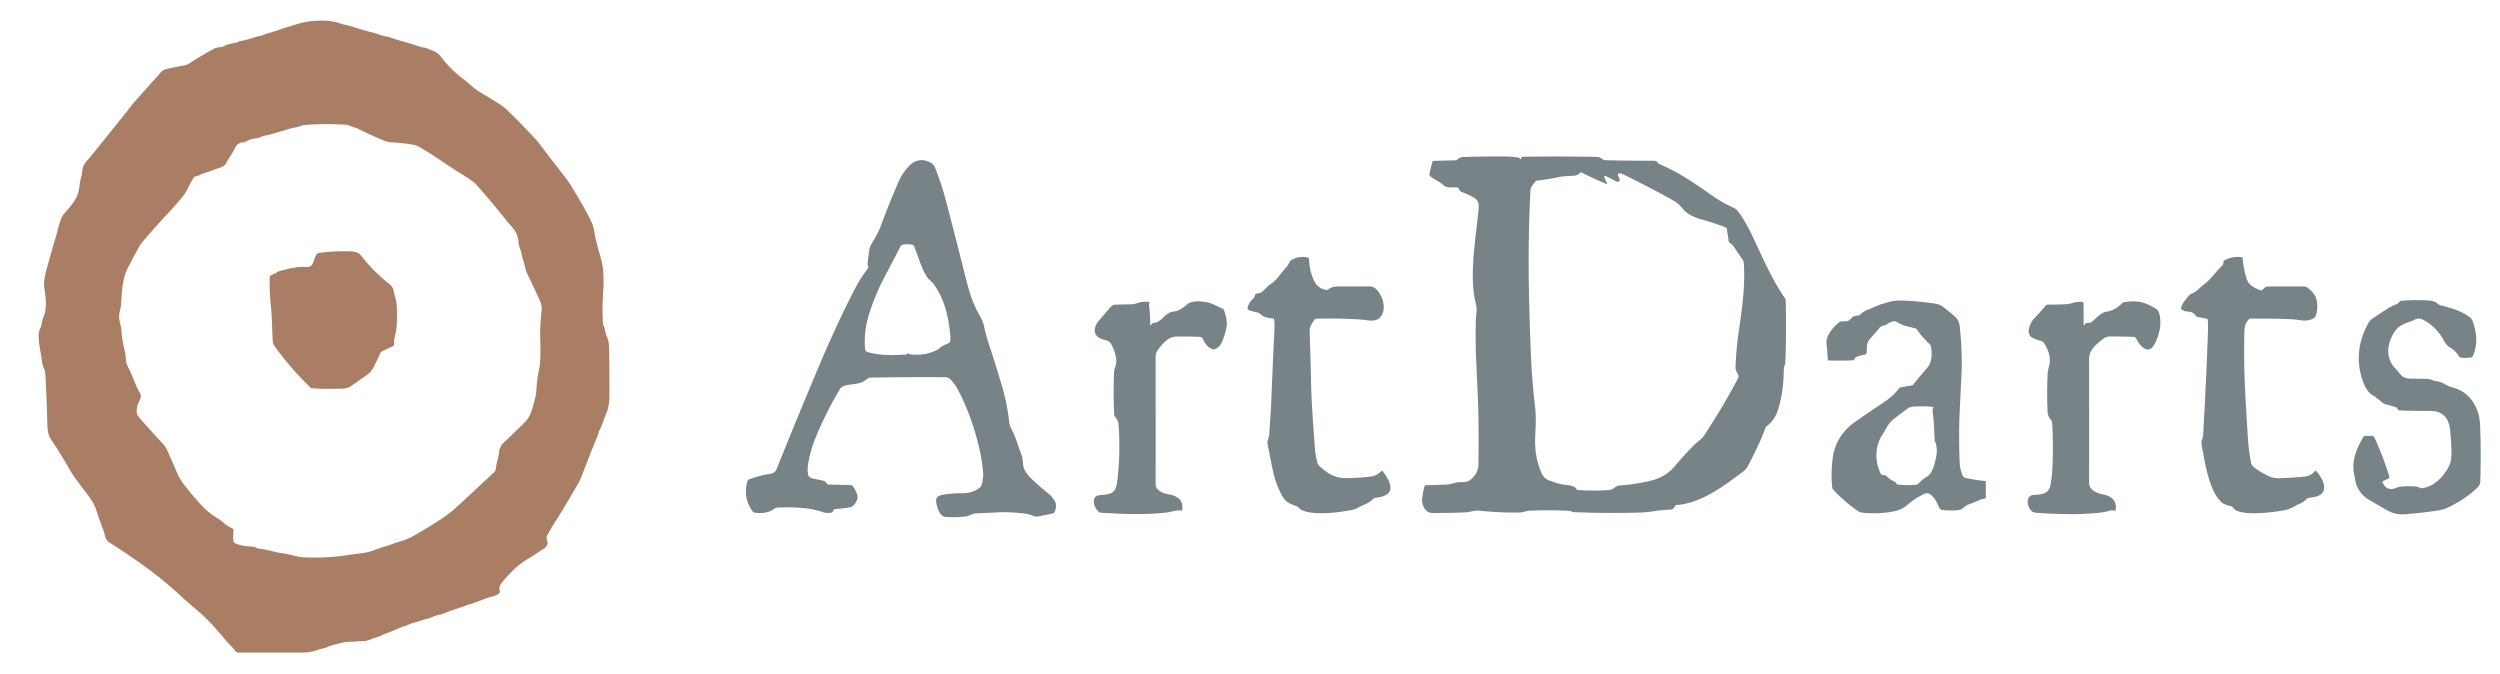 <?xml version="1.0" encoding="UTF-8" standalone="no"?>
<!DOCTYPE svg PUBLIC "-//W3C//DTD SVG 1.1//EN" "http://www.w3.org/Graphics/SVG/1.1/DTD/svg11.dtd">
<svg xmlns="http://www.w3.org/2000/svg" version="1.1" viewBox="0.00 0.00 1789.00 482.00">
<path fill="#a97e65" d="
  M 429.17 307.49
  C 428.30 308.98 428.23 310.49 427.58 312.04
  Q 422.06 325.28 416.61 339.74
  C 415.67 342.23 414.57 344.75 413.16 347.08
  C 408.07 355.55 403.24 364.26 397.65 372.86
  Q 394.47 377.75 391.66 382.97
  Q 390.54 385.06 391.72 387.55
  A 2.07 2.03 -53.6 0 1 391.89 388.75
  Q 391.54 390.92 389.81 392.12
  Q 384.33 395.93 378.66 399.36
  Q 372.28 403.22 368.21 407.13
  Q 363.06 412.06 359.27 416.76
  C 358.22 418.05 356.79 420.43 357.58 422.25
  A 2.17 2.17 0.0 0 1 356.89 424.85
  C 354.30 426.78 351.50 426.88 348.56 427.96
  Q 343.40 429.83 338.29 431.83
  C 337.08 432.30 335.83 432.38 334.60 432.88
  C 328.96 435.18 322.91 436.67 317.30 439.07
  C 314.86 440.10 312.41 440.08 310.01 441.26
  C 307.11 442.68 303.88 443.13 300.71 444.29
  C 297.96 445.29 295.07 445.66 292.31 447.00
  Q 290.76 447.75 289.12 448.21
  Q 287.32 448.72 285.50 449.54
  Q 280.92 451.61 275.82 453.44
  C 273.70 454.21 271.86 455.48 269.70 456.01
  C 266.50 456.77 263.85 458.58 260.55 458.75
  Q 255.06 459.04 249.17 459.31
  Q 246.83 459.42 244.47 460.02
  C 240.92 460.92 237.52 461.55 234.09 463.10
  C 231.81 464.12 229.20 464.30 226.70 465.23
  Q 221.87 467.01 216.26 467.01
  Q 193.96 467.00 170.79 467.02
  A 2.97 2.93 -17.8 0 1 168.40 465.81
  C 166.50 463.19 163.67 460.65 161.80 458.46
  C 153.68 448.94 148.53 442.90 140.27 436.04
  Q 134.65 431.37 129.62 426.68
  Q 116.78 414.70 101.84 404.07
  Q 89.80 395.50 78.45 388.33
  C 74.93 386.10 75.40 383.17 74.10 379.75
  Q 71.40 372.66 68.86 364.94
  C 67.68 361.35 65.30 357.46 62.78 354.12
  C 58.05 347.85 52.89 341.47 49.06 334.73
  Q 42.72 323.59 36.38 314.26
  C 33.87 310.57 33.91 305.25 33.81 301.11
  Q 33.38 283.80 32.44 267.39
  C 32.27 264.58 30.51 262.31 30.18 259.50
  C 29.37 252.73 27.55 246.20 27.65 239.37
  Q 27.68 237.19 28.71 235.17
  C 30.07 232.51 29.91 229.54 31.11 226.81
  C 33.98 220.24 32.62 212.77 31.72 205.73
  Q 31.25 202.04 32.11 197.91
  Q 32.96 193.77 34.01 190.16
  Q 36.43 181.86 38.76 173.33
  C 39.35 171.18 40.19 169.11 40.70 166.88
  Q 41.77 162.28 43.41 157.43
  Q 44.38 154.54 46.61 152.02
  C 50.05 148.13 53.84 143.92 55.58 139.08
  C 56.98 135.19 56.78 131.30 57.88 127.52
  Q 58.69 124.76 58.96 121.85
  C 59.42 117.08 62.57 114.88 65.38 111.39
  Q 77.20 96.71 89.79 81.06
  C 91.95 78.38 93.93 75.54 96.15 73.04
  Q 105.97 61.98 115.30 51.54
  Q 116.61 50.07 118.54 49.58
  Q 124.97 47.96 131.43 46.92
  Q 133.63 46.57 135.71 45.21
  Q 144.69 39.34 153.37 34.74
  C 155.51 33.60 157.99 34.07 160.26 32.99
  Q 163.95 31.24 168.58 30.69
  C 169.80 30.54 170.69 29.59 171.84 29.41
  Q 176.51 28.64 181.20 26.98
  Q 183.44 26.19 185.75 25.81
  C 187.80 25.47 189.42 24.40 191.46 23.89
  Q 194.32 23.17 197.26 22.16
  Q 204.66 19.61 212.35 17.33
  Q 218.73 15.43 224.20 15.00
  C 230.46 14.52 237.39 14.59 243.34 16.73
  C 246.23 17.77 249.21 18.10 252.18 19.07
  Q 256.01 20.32 259.87 21.49
  Q 262.59 22.32 265.19 22.91
  C 269.27 23.84 272.87 25.43 276.92 26.22
  C 279.88 26.80 282.61 28.05 285.60 28.87
  Q 293.19 30.95 300.78 33.50
  C 302.55 34.09 304.39 34.00 306.13 34.81
  C 309.42 36.34 312.75 36.91 315.07 40.03
  Q 322.27 49.72 332.22 57.06
  C 335.86 59.74 338.80 63.11 342.81 65.52
  Q 350.93 70.40 357.97 74.82
  C 360.76 76.58 362.92 78.73 365.24 81.02
  Q 373.31 88.98 381.18 97.31
  Q 384.52 100.84 387.48 104.78
  Q 395.83 115.90 403.75 125.92
  Q 406.81 129.81 409.12 133.65
  C 413.80 141.44 418.85 149.78 422.96 158.17
  Q 424.60 161.51 425.37 166.23
  Q 426.43 172.72 428.96 181.21
  Q 430.89 187.71 431.32 190.94
  C 432.37 198.87 431.72 207.18 431.32 215.05
  Q 430.95 222.33 431.48 231.40
  C 431.57 232.85 432.47 233.79 432.69 235.13
  Q 433.24 238.66 434.61 241.76
  C 435.88 244.64 435.81 247.59 435.87 250.63
  Q 436.18 266.28 436.12 281.57
  C 436.10 286.28 435.87 290.82 434.11 295.21
  Q 432.21 299.96 430.44 304.77
  Q 429.92 306.18 429.17 307.49
  Z
  M 167.08 379.16
  C 167.06 381.79 166.51 385.34 167.32 387.86
  A 1.30 1.28 4.0 0 0 168.00 388.63
  C 172.00 390.59 176.38 390.89 180.77 391.16
  C 182.62 391.28 183.91 392.47 185.73 392.67
  C 191.74 393.34 197.45 395.45 203.38 396.14
  C 207.97 396.68 211.99 398.52 216.93 398.78
  Q 232.41 399.57 246.72 397.50
  Q 252.81 396.61 259.43 395.79
  Q 262.79 395.37 266.03 394.27
  Q 269.25 393.19 272.56 391.99
  Q 274.29 391.36 276.03 390.91
  C 279.01 390.13 281.67 388.78 284.65 387.97
  Q 290.83 386.30 295.27 383.84
  Q 303.60 379.24 315.13 371.82
  Q 321.18 367.92 326.08 363.44
  Q 339.18 351.46 353.68 337.83
  Q 354.61 336.96 354.74 335.69
  C 355.18 331.69 356.68 327.97 357.06 323.88
  Q 357.46 319.52 360.69 316.49
  Q 368.47 309.20 375.47 302.29
  C 379.94 297.88 381.02 291.96 382.64 286.08
  Q 383.76 282.00 383.94 277.93
  Q 384.22 271.92 385.44 266.13
  C 387.21 257.75 386.76 249.68 386.57 241.18
  Q 386.39 233.17 387.52 222.92
  C 387.85 219.87 387.39 217.41 386.14 214.68
  Q 381.65 204.83 377.26 195.76
  C 375.88 192.91 375.67 189.73 374.56 186.72
  C 373.51 183.89 373.30 180.84 372.17 178.08
  Q 371.20 175.70 371.04 173.18
  Q 370.66 167.02 365.97 161.97
  Q 364.17 160.04 362.54 157.98
  Q 352.62 145.47 341.42 132.76
  C 339.48 130.56 336.52 128.40 334.02 126.87
  Q 324.62 121.13 314.78 114.42
  Q 306.86 109.03 300.13 105.21
  Q 297.87 103.93 295.31 103.50
  Q 287.91 102.25 279.90 101.84
  Q 277.18 101.70 273.82 100.25
  Q 264.47 96.21 255.66 91.94
  C 254.21 91.23 252.46 90.89 250.94 90.23
  Q 249.00 89.40 247.39 89.29
  Q 232.80 88.30 218.41 89.42
  Q 216.80 89.54 215.30 90.11
  C 212.82 91.04 210.08 91.33 207.48 92.08
  Q 200.58 94.08 193.80 96.12
  C 191.50 96.82 189.05 96.93 186.96 97.89
  Q 184.98 98.80 182.89 99.02
  Q 178.89 99.44 175.55 101.51
  Q 175.06 101.82 174.48 101.82
  Q 169.82 101.84 167.75 106.60
  C 166.21 110.14 163.67 112.97 162.04 116.46
  C 160.35 120.08 155.30 120.32 152.22 121.75
  C 149.19 123.14 146.07 123.52 143.17 125.17
  C 141.88 125.91 140.58 125.92 139.26 126.49
  Q 138.82 126.68 138.57 127.09
  Q 136.36 130.71 134.52 134.56
  Q 132.82 138.11 130.00 141.57
  Q 126.20 146.22 122.15 150.56
  Q 109.95 163.64 102.09 172.96
  Q 100.63 174.69 99.37 176.94
  Q 95.37 184.08 91.33 192.09
  C 87.53 199.59 87.12 209.00 86.64 217.68
  C 86.45 221.16 84.89 224.24 85.31 228.04
  C 85.62 230.77 86.64 233.21 86.83 236.02
  Q 87.33 243.41 89.25 250.96
  C 89.80 253.15 89.97 255.46 90.10 257.73
  Q 90.22 259.82 91.57 262.48
  Q 93.91 267.10 95.93 272.38
  Q 97.15 275.56 100.61 282.36
  A 1.76 1.75 33.4 0 1 100.80 283.27
  C 100.65 286.51 98.31 288.54 97.98 291.73
  C 97.76 293.94 97.59 296.49 99.16 298.28
  Q 107.93 308.29 116.51 317.50
  Q 118.53 319.66 119.73 322.35
  Q 123.43 330.64 127.26 339.65
  C 127.93 341.25 128.90 342.47 129.76 343.94
  Q 130.77 345.65 132.01 347.24
  Q 138.80 355.94 145.32 362.77
  Q 149.54 367.19 156.43 371.39
  Q 158.34 372.56 160.02 374.10
  Q 162.79 376.64 166.47 378.23
  A 1.03 1.01 12.1 0 1 167.08 379.16
  Z"
/>
<path fill="#788388" d="
  M 1088.53 113.35
  Q 1088.44 112.20 1089.71 112.18
  Q 1116.76 111.73 1142.77 112.30
  Q 1144.91 112.35 1146.78 113.93
  Q 1147.62 114.63 1148.79 114.66
  Q 1168.80 115.08 1183.37 115.01
  Q 1185.47 115.00 1186.71 116.86
  Q 1186.98 117.27 1187.44 117.46
  C 1201.91 123.37 1214.07 132.18 1226.19 140.64
  Q 1232.25 144.88 1240.63 148.72
  Q 1242.79 149.71 1245.12 153.10
  Q 1249.87 160.03 1254.11 169.01
  C 1261.12 183.88 1267.79 199.67 1277.24 213.26
  Q 1277.87 214.17 1277.90 215.63
  Q 1278.38 239.98 1277.56 259.62
  C 1277.49 261.17 1276.51 262.39 1276.50 263.73
  C 1276.40 274.17 1275.38 283.30 1272.36 293.21
  Q 1270.07 300.70 1264.01 305.18
  Q 1263.55 305.52 1263.36 306.05
  Q 1259.48 317.07 1250.95 333.15
  Q 1249.49 335.90 1247.51 337.38
  C 1232.85 348.31 1217.49 360.07 1199.48 361.43
  A 1.04 1.04 0.0 0 0 1198.57 362.14
  C 1197.94 364.07 1196.58 364.72 1194.59 364.77
  Q 1189.49 364.91 1184.15 365.73
  Q 1178.02 366.67 1173.40 366.79
  Q 1149.49 367.44 1126.46 366.51
  C 1125.09 366.46 1124.12 365.62 1122.78 365.56
  Q 1109.16 364.87 1094.83 365.45
  C 1092.32 365.55 1090.20 366.64 1087.65 366.71
  Q 1074.37 367.06 1059.27 365.51
  Q 1056.49 365.23 1054.00 365.77
  Q 1050.23 366.59 1048.91 366.65
  Q 1037.89 367.11 1025.25 367.09
  Q 1021.11 367.08 1019.09 363.34
  Q 1017.28 359.97 1017.74 356.46
  Q 1018.31 352.18 1019.25 348.30
  A 1.47 1.46 -83.4 0 1 1020.66 347.18
  Q 1028.02 347.10 1035.35 346.72
  Q 1037.51 346.61 1039.62 345.93
  Q 1043.03 344.82 1046.92 345.00
  Q 1049.89 345.13 1052.43 343.14
  Q 1057.95 338.80 1057.98 331.92
  C 1058.06 315.86 1058.24 300.14 1057.53 284.32
  Q 1056.94 271.25 1056.35 258.16
  C 1055.92 248.66 1055.97 239.45 1056.04 230.09
  C 1056.06 226.53 1057.13 221.47 1056.39 218.51
  Q 1054.17 209.64 1053.97 200.24
  C 1053.62 183.52 1056.22 167.96 1057.89 151.49
  C 1058.33 147.23 1058.73 143.73 1054.48 141.30
  Q 1050.52 139.03 1046.60 137.66
  C 1045.19 137.17 1044.33 136.05 1043.77 134.73
  Q 1043.54 134.18 1042.95 134.14
  C 1040.27 133.92 1035.35 134.70 1033.32 132.82
  C 1030.46 130.17 1027.20 128.87 1024.08 126.66
  A 2.74 2.73 24.8 0 1 1023.00 123.74
  L 1025.02 115.82
  A 0.96 0.95 6.4 0 1 1025.92 115.11
  L 1041.91 114.69
  Q 1042.44 114.67 1042.82 114.29
  Q 1044.60 112.48 1047.12 112.38
  Q 1061.57 111.82 1076.77 111.99
  Q 1082.84 112.06 1086.91 112.83
  A 0.70 0.70 0.0 0 1 1087.44 113.27
  Q 1087.59 113.69 1088.00 113.80
  Q 1088.58 113.95 1088.53 113.35
  Z
  M 1149.99 131.31
  Q 1150.26 131.93 1149.64 131.67
  Q 1140.27 127.81 1131.95 123.49
  A 0.99 0.99 0.0 0 0 1130.78 123.69
  C 1129.48 125.08 1127.63 125.73 1125.75 125.80
  Q 1118.67 126.04 1115.68 126.68
  Q 1107.85 128.35 1099.70 129.28
  Q 1099.11 129.35 1098.78 129.83
  C 1097.45 131.72 1095.32 133.55 1095.19 136.00
  Q 1093.33 173.08 1094.14 209.98
  Q 1094.72 236.89 1095.73 258.29
  Q 1096.45 273.47 1098.53 291.34
  Q 1099.39 298.68 1098.66 310.92
  Q 1098.18 318.81 1099.25 325.39
  Q 1100.34 332.11 1103.09 338.45
  Q 1104.82 342.45 1108.67 343.82
  C 1112.36 345.14 1116.39 346.62 1120.28 346.99
  C 1122.85 347.23 1126.80 347.62 1128.21 350.11
  Q 1128.49 350.60 1129.05 350.64
  Q 1139.83 351.43 1151.26 350.71
  C 1154.55 350.51 1155.97 347.57 1159.21 347.38
  Q 1168.44 346.83 1180.20 344.25
  Q 1191.69 341.73 1198.50 333.59
  Q 1205.38 325.37 1212.23 318.53
  Q 1214.18 316.58 1216.19 315.07
  Q 1218.33 313.44 1219.75 311.26
  Q 1234.07 289.23 1243.54 271.04
  Q 1244.62 268.97 1243.48 267.41
  Q 1241.77 265.06 1241.96 261.74
  C 1242.31 255.60 1242.62 249.61 1243.41 243.60
  C 1245.76 225.68 1249.05 207.67 1247.94 189.39
  C 1247.86 188.00 1247.82 186.90 1246.99 185.72
  Q 1243.66 180.99 1240.58 176.37
  C 1239.86 175.29 1238.83 174.44 1237.74 173.75
  A 1.41 1.40 12.2 0 1 1237.09 172.75
  L 1235.71 163.73
  Q 1235.60 162.99 1234.90 162.72
  Q 1226.64 159.52 1217.80 157.08
  C 1212.76 155.68 1207.36 153.43 1204.03 149.18
  Q 1201.35 145.77 1197.26 143.43
  Q 1183.74 135.68 1160.98 124.49
  Q 1159.89 123.95 1158.73 124.06
  A 1.07 1.07 0.0 0 0 1157.86 125.59
  Q 1158.54 126.99 1159.04 128.51
  Q 1159.45 129.75 1157.93 130.05
  A 2.06 2.06 0.0 0 1 1156.60 129.85
  L 1150.29 126.55
  Q 1146.92 124.79 1148.57 128.22
  Q 1149.34 129.80 1149.99 131.31
  Z"
/>
<path fill="#788388" d="
  M 596.49 365.05
  L 595.89 366.19
  Q 595.61 366.70 595.04 366.80
  Q 591.46 367.37 589.38 366.66
  Q 582.33 364.28 575.71 363.65
  Q 566.53 362.77 556.75 363.22
  Q 555.10 363.29 553.70 364.32
  Q 548.68 367.99 539.95 366.86
  Q 539.17 366.76 538.70 366.12
  Q 531.48 356.37 534.84 344.40
  A 2.07 2.07 0.0 0 1 536.11 343.01
  Q 543.57 340.20 551.35 339.07
  Q 554.57 338.60 555.81 335.52
  Q 571.37 296.62 586.94 259.94
  Q 599.49 230.38 612.09 206.09
  Q 615.73 199.08 621.18 191.93
  Q 621.49 191.53 621.33 191.05
  Q 620.71 189.15 620.95 187.25
  Q 621.44 183.27 622.05 179.01
  Q 622.40 176.53 623.79 174.29
  Q 628.28 167.03 629.91 162.66
  Q 636.21 145.73 643.04 130.00
  Q 645.77 123.73 650.42 118.90
  Q 657.34 111.72 666.17 116.52
  Q 668.20 117.63 669.38 120.64
  Q 673.81 131.99 676.36 141.62
  Q 683.66 169.13 689.76 193.73
  C 692.92 206.49 695.58 216.68 701.59 226.76
  Q 703.40 229.80 704.18 233.45
  Q 705.53 239.75 707.33 245.24
  Q 712.66 261.48 717.03 276.25
  Q 720.56 288.17 722.13 301.58
  Q 722.50 304.73 723.61 306.70
  C 726.75 312.28 728.37 318.81 730.73 324.77
  C 731.76 327.36 731.95 329.84 732.13 332.56
  C 732.36 336.06 735.47 340.04 737.91 342.39
  Q 743.51 347.78 750.10 353.07
  Q 752.75 355.19 754.60 358.22
  Q 756.86 361.93 754.49 366.71
  Q 754.24 367.22 753.69 367.35
  Q 748.68 368.51 742.71 369.58
  Q 740.93 369.89 739.35 369.16
  C 737.74 368.41 735.89 367.88 734.13 367.65
  Q 722.84 366.18 713.85 366.66
  Q 706.21 367.06 698.74 367.37
  Q 696.93 367.44 695.53 368.02
  C 694.13 368.59 692.80 369.37 691.30 369.55
  Q 683.69 370.46 676.60 369.89
  C 672.42 369.56 670.36 362.87 669.93 359.09
  C 669.49 355.12 672.45 354.41 675.53 353.90
  Q 681.35 352.95 688.90 352.93
  Q 696.25 352.92 701.06 348.99
  C 703.14 347.28 703.03 344.01 703.44 341.53
  Q 703.72 339.76 703.51 338.00
  C 703.00 333.87 702.68 329.82 701.85 325.78
  Q 696.44 299.68 685.56 279.04
  Q 682.89 273.98 679.60 271.07
  Q 678.32 269.94 676.27 269.93
  C 657.20 269.82 639.67 269.93 623.00 270.23
  C 621.41 270.26 620.77 270.99 619.64 271.86
  C 614.69 275.64 609.24 274.38 603.87 276.23
  Q 601.95 276.88 600.85 278.75
  Q 591.49 294.59 584.73 310.51
  Q 579.25 323.40 578.05 334.12
  Q 577.73 336.94 578.33 339.85
  C 578.64 341.37 580.35 342.20 581.70 342.46
  Q 585.48 343.20 589.39 344.08
  C 590.62 344.36 591.18 345.28 591.84 346.22
  A 1.30 1.30 0.0 0 0 592.88 346.77
  L 608.59 347.12
  A 2.43 2.43 0.0 0 1 610.62 348.33
  C 611.87 350.50 614.36 354.35 613.54 356.97
  C 612.81 359.29 610.98 362.57 608.21 363.03
  Q 602.80 363.94 597.58 364.33
  Q 596.84 364.39 596.49 365.05
  Z
  M 650.31 253.03
  Q 650.64 253.45 651.16 253.52
  Q 661.50 254.90 670.34 250.52
  Q 671.72 249.83 673.01 248.63
  C 674.70 247.05 677.07 246.57 679.07 245.44
  Q 679.50 245.20 679.67 244.75
  Q 680.30 243.02 680.12 241.02
  C 678.86 227.22 676.35 214.79 668.18 203.37
  C 666.75 201.38 664.52 200.10 663.09 197.78
  Q 660.79 194.03 659.68 191.08
  Q 657.02 184.03 654.36 176.65
  Q 653.82 175.14 652.19 175.00
  C 650.08 174.82 645.40 174.29 644.32 176.43
  Q 639.20 186.46 633.59 197.01
  Q 625.88 211.49 621.39 226.53
  Q 618.12 237.49 619.03 249.66
  Q 619.17 251.47 620.88 251.97
  C 629.49 254.46 638.84 254.29 647.94 253.72
  Q 648.92 253.66 649.62 252.98
  Q 649.99 252.63 650.31 253.03
  Z"
/>
<path fill="#a97e65" d="
  M 196.71 195.73
  C 197.76 195.33 198.43 194.44 199.53 194.14
  C 206.22 192.31 212.63 190.53 219.73 191.04
  C 225.88 191.48 223.73 181.55 228.54 180.94
  Q 240.67 179.41 251.96 179.93
  Q 256.17 180.12 258.62 183.24
  Q 267.05 194.00 278.75 203.38
  C 282.45 206.34 281.64 209.56 282.96 213.53
  Q 283.75 215.89 283.92 218.46
  Q 284.45 226.76 283.69 234.70
  C 283.29 238.81 281.71 242.39 282.00 246.66
  Q 282.03 247.23 281.52 247.48
  L 273.30 251.44
  A 2.29 2.27 89.0 0 0 272.18 252.61
  Q 269.86 258.04 266.90 263.55
  Q 265.40 266.35 262.55 268.34
  Q 256.70 272.43 251.32 276.21
  Q 248.72 278.04 245.12 278.11
  C 237.40 278.26 230.09 278.42 223.09 277.80
  Q 222.56 277.75 222.18 277.38
  Q 207.37 262.92 196.41 247.62
  Q 195.24 245.98 195.12 243.63
  C 194.71 235.29 194.71 227.26 193.84 218.90
  Q 192.75 208.41 192.99 198.28
  A 1.38 1.38 0.0 0 1 193.71 197.10
  Q 195.14 196.32 196.71 195.73
  Z"
/>
<path fill="#788388" d="
  M 911.02 227.95
  C 908.78 227.74 905.46 227.34 903.58 226.01
  C 902.61 225.33 901.73 224.34 900.63 223.90
  C 898.11 222.89 895.29 223.07 893.03 221.37
  Q 892.65 221.09 892.73 220.62
  Q 893.40 216.70 896.47 213.98
  C 897.46 213.10 897.95 212.03 898.25 210.77
  Q 898.41 210.13 899.07 210.11
  C 903.95 209.98 905.34 205.78 908.99 203.47
  C 913.91 200.35 916.63 195.32 920.61 191.09
  C 921.98 189.63 922.52 187.23 924.00 186.24
  Q 928.96 182.93 935.51 184.20
  A 1.62 1.62 0.0 0 1 936.82 185.75
  Q 937.00 193.52 940.19 200.55
  Q 943.00 206.74 949.47 207.49
  Q 949.99 207.55 950.41 207.23
  Q 953.26 204.98 957.14 204.98
  Q 968.63 205.00 980.38 204.96
  C 985.35 204.94 989.10 212.34 989.87 216.41
  Q 990.83 221.51 989.05 224.97
  C 985.68 231.56 979.07 228.99 973.29 228.63
  Q 958.25 227.67 942.34 228.05
  Q 941.08 228.08 940.39 229.13
  C 938.61 231.82 937.04 233.76 937.16 237.19
  Q 937.80 254.98 938.23 274.82
  C 938.55 289.46 939.84 304.74 940.84 319.49
  Q 941.23 325.38 942.67 330.91
  Q 943.14 332.71 944.68 334.02
  C 950.88 339.29 955.59 342.36 963.85 342.16
  Q 973.94 341.92 981.65 340.91
  Q 984.89 340.49 988.59 337.10
  Q 989.03 336.71 989.39 337.17
  C 992.54 341.24 998.69 350.05 992.07 354.01
  C 989.37 355.63 986.89 355.85 983.95 356.33
  A 2.26 2.21 16.0 0 0 982.69 357.01
  C 979.67 360.28 975.57 361.22 971.87 363.26
  Q 969.38 364.63 966.63 365.10
  C 956.80 366.78 947.13 368.06 937.53 366.72
  Q 934.13 366.24 931.00 364.71
  C 929.72 364.08 929.35 362.77 927.91 362.28
  C 923.46 360.76 920.06 359.38 917.65 355.04
  Q 912.76 346.21 910.74 336.24
  Q 908.80 326.62 906.90 316.97
  Q 906.81 316.48 906.97 316.01
  Q 908.21 312.43 908.37 309.74
  C 908.83 301.82 909.47 293.92 909.76 286.40
  Q 910.75 260.91 912.01 235.75
  Q 912.18 232.29 911.84 228.78
  Q 911.77 228.03 911.02 227.95
  Z"
/>
<path fill="#788388" d="
  M 1596.99 362.37
  C 1593.69 361.61 1590.92 360.88 1588.54 358.22
  Q 1585.79 355.14 1584.03 351.34
  C 1579.62 341.77 1577.80 331.29 1575.94 320.79
  C 1575.61 318.92 1574.96 316.85 1575.64 315.11
  Q 1576.49 312.91 1576.62 310.54
  Q 1579.00 268.10 1580.03 236.67
  Q 1580.15 233.14 1579.92 229.03
  A 1.02 1.01 -85.9 0 0 1579.12 228.10
  L 1572.42 226.72
  A 1.77 1.72 77.8 0 1 1571.35 226.01
  Q 1569.32 223.13 1566.06 223.03
  Q 1563.37 222.96 1561.17 221.50
  Q 1560.73 221.21 1560.76 220.69
  C 1560.92 217.92 1564.07 214.40 1565.83 212.21
  Q 1567.15 210.57 1569.10 209.78
  C 1572.38 208.46 1574.21 205.66 1577.03 203.62
  C 1582.23 199.84 1585.36 194.65 1589.83 190.44
  Q 1591.18 189.16 1591.15 187.30
  Q 1591.14 186.65 1591.71 186.35
  Q 1597.60 183.19 1604.02 184.03
  A 0.99 0.99 0.0 0 1 1604.87 184.92
  Q 1605.48 192.59 1607.69 199.41
  C 1609.19 204.05 1612.89 206.00 1617.83 207.82
  Q 1618.31 208.00 1618.70 207.67
  C 1620.29 206.38 1620.77 205.05 1623.15 205.03
  Q 1636.81 204.95 1649.03 205.01
  C 1651.25 205.02 1653.89 208.14 1655.33 209.74
  C 1658.83 213.62 1658.82 221.37 1657.30 225.64
  C 1656.04 229.19 1649.78 229.73 1646.74 229.22
  Q 1642.55 228.51 1638.00 228.35
  Q 1623.87 227.86 1610.36 228.01
  A 1.47 1.44 -69.7 0 0 1609.28 228.52
  C 1607.06 231.09 1606.23 233.11 1606.12 236.65
  Q 1605.49 258.17 1606.71 281.39
  Q 1607.42 295.09 1608.64 313.97
  Q 1609.27 323.71 1611.01 331.72
  C 1611.67 334.79 1621.47 339.85 1623.84 340.92
  Q 1626.99 342.35 1632.10 342.17
  Q 1640.08 341.90 1648.54 341.12
  C 1651.96 340.81 1654.26 339.72 1656.55 337.14
  A 0.67 0.67 0.0 0 1 1657.55 337.14
  C 1662.36 342.56 1667.94 353.31 1656.20 355.62
  Q 1654.07 356.04 1651.87 356.35
  A 1.77 1.76 18.5 0 0 1650.86 356.85
  C 1649.40 358.26 1647.90 359.62 1645.98 360.37
  C 1642.39 361.79 1639.31 364.26 1635.56 364.98
  C 1627.97 366.44 1601.51 370.26 1597.77 362.97
  Q 1597.52 362.49 1596.99 362.37
  Z"
/>
<path fill="#788388" d="
  M 1704.97 345.13
  Q 1706.85 350.02 1711.45 349.93
  C 1713.89 349.88 1715.80 348.31 1718.26 348.18
  C 1721.72 348.00 1728.94 347.33 1731.82 349.15
  Q 1732.29 349.44 1732.83 349.40
  C 1742.02 348.61 1750.16 339.74 1753.22 331.78
  Q 1754.51 328.44 1754.24 321.07
  Q 1754.01 314.83 1753.33 307.94
  C 1752.48 299.30 1748.10 294.02 1739.15 294.06
  Q 1728.08 294.09 1717.73 293.73
  Q 1716.13 293.68 1715.45 292.21
  A 1.36 1.36 0.0 0 0 1714.69 291.52
  Q 1711.12 290.26 1707.59 289.42
  C 1706.29 289.12 1705.10 288.40 1704.10 287.53
  Q 1701.04 284.85 1697.23 282.40
  C 1694.34 280.55 1692.20 276.57 1691.03 273.32
  Q 1683.37 251.89 1694.68 231.47
  Q 1696.02 229.06 1698.23 227.59
  Q 1703.25 224.27 1708.32 220.99
  Q 1711.40 218.99 1714.90 217.69
  C 1716.11 217.24 1716.51 216.51 1717.36 215.65
  A 1.46 1.43 19.6 0 1 1718.29 215.22
  Q 1727.32 214.47 1737.14 214.99
  C 1739.59 215.13 1742.48 215.50 1744.28 217.20
  Q 1745.35 218.20 1746.72 218.55
  C 1754.15 220.44 1761.04 222.25 1767.37 226.99
  C 1768.36 227.74 1769.13 228.86 1769.53 230.04
  C 1772.37 238.46 1773.27 246.04 1769.66 254.61
  Q 1769.20 255.72 1768.00 255.87
  Q 1764.47 256.32 1761.18 255.94
  A 2.10 2.09 76.7 0 1 1759.65 254.99
  C 1757.96 252.37 1755.95 250.15 1753.01 248.50
  C 1750.09 246.86 1749.20 244.07 1747.40 241.26
  Q 1741.97 232.79 1733.84 228.79
  C 1729.88 226.84 1728.27 228.92 1724.91 230.09
  C 1720.75 231.54 1716.97 232.78 1714.21 236.50
  C 1708.60 244.06 1706.42 255.17 1713.49 262.96
  Q 1715.90 265.62 1718.21 268.36
  C 1719.87 270.34 1722.56 270.93 1725.00 270.95
  Q 1730.81 271.00 1736.25 271.09
  Q 1738.43 271.12 1740.17 271.89
  C 1742.70 272.99 1745.37 272.76 1747.78 274.02
  C 1750.14 275.26 1752.34 276.55 1754.96 277.22
  C 1767.35 280.36 1774.21 291.35 1774.74 304.09
  Q 1775.54 323.67 1774.89 344.51
  Q 1774.82 346.77 1773.39 348.27
  Q 1765.70 356.29 1752.50 362.84
  Q 1748.68 364.74 1743.83 365.43
  Q 1730.85 367.30 1720.70 368.00
  Q 1714.20 368.45 1708.88 365.50
  Q 1702.41 361.92 1694.97 357.52
  C 1690.37 354.80 1686.47 349.55 1685.55 344.31
  Q 1685.06 341.52 1684.56 338.90
  C 1682.72 329.29 1686.41 321.07 1691.14 312.80
  Q 1691.67 311.87 1692.74 311.88
  L 1697.56 311.92
  A 1.67 1.66 -12.0 0 1 1699.06 312.89
  Q 1705.54 326.96 1709.71 340.80
  Q 1710.08 342.03 1708.91 342.59
  L 1705.31 344.29
  Q 1704.75 344.55 1704.97 345.13
  Z"
/>
<path fill="#788388" d="
  M 1368.92 275.34
  Q 1373.44 269.70 1378.69 263.77
  C 1382.41 259.57 1382.60 254.34 1382.01 249.02
  Q 1381.79 247.07 1380.31 245.72
  Q 1375.38 241.25 1371.78 235.81
  Q 1371.36 235.17 1370.61 234.98
  C 1366.15 233.80 1361.45 233.16 1357.57 230.51
  C 1355.31 228.96 1351.77 230.88 1349.82 232.35
  Q 1349.33 232.72 1348.72 232.78
  Q 1346.39 232.99 1344.98 234.70
  Q 1341.98 238.37 1338.54 242.03
  C 1335.60 245.15 1335.94 247.93 1335.90 251.89
  A 2.01 2.01 0.0 0 1 1334.16 253.86
  Q 1330.94 254.29 1328.01 255.66
  Q 1327.59 255.86 1327.40 256.29
  C 1327.01 257.19 1326.42 257.84 1325.37 257.88
  Q 1316.59 258.18 1308.53 257.97
  A 0.50 0.50 0.0 0 1 1308.04 257.50
  Q 1307.66 251.75 1307.03 246.03
  C 1306.39 240.23 1311.69 234.34 1315.73 230.88
  C 1317.25 229.57 1319.53 230.04 1321.39 229.88
  C 1324.05 229.65 1324.57 227.03 1326.86 226.31
  Q 1328.23 225.88 1329.71 225.77
  Q 1330.39 225.72 1330.92 225.30
  C 1332.48 224.05 1333.81 222.66 1335.76 221.97
  C 1339.51 220.64 1342.78 218.75 1346.63 217.59
  Q 1349.16 216.83 1351.93 216.02
  Q 1355.85 214.86 1361.74 215.09
  Q 1373.51 215.53 1385.23 217.36
  Q 1388.17 217.82 1390.65 219.72
  Q 1395.06 223.11 1399.19 226.73
  Q 1401.89 229.10 1402.42 234.00
  Q 1404.44 252.56 1403.58 269.44
  Q 1402.96 281.83 1402.38 293.83
  Q 1401.57 310.97 1402.32 330.24
  Q 1402.54 336.16 1404.57 340.60
  C 1405.05 341.64 1405.99 341.86 1406.99 342.08
  Q 1413.87 343.57 1420.46 344.20
  Q 1421.06 344.25 1421.06 344.86
  L 1421.06 355.83
  Q 1421.06 356.33 1420.64 356.58
  C 1419.65 357.17 1418.42 356.97 1417.40 357.44
  Q 1413.26 359.37 1409.03 360.87
  C 1407.18 361.52 1405.81 362.70 1404.35 363.96
  C 1402.06 365.93 1392.73 365.25 1389.87 364.93
  A 2.32 2.32 0.0 0 1 1388.17 363.88
  Q 1387.05 362.17 1386.27 360.24
  C 1385.25 357.74 1383.48 355.52 1381.39 353.85
  Q 1379.39 352.26 1376.91 353.45
  Q 1370.22 356.67 1364.47 361.66
  C 1361.84 363.94 1358.30 365.37 1354.88 366.02
  Q 1344.08 368.06 1333.02 366.90
  Q 1330.86 366.68 1329.00 365.36
  Q 1319.45 358.64 1312.00 350.56
  Q 1311.26 349.75 1311.14 348.69
  Q 1310.10 339.78 1311.40 328.55
  Q 1313.33 311.86 1327.64 301.79
  Q 1337.36 294.96 1348.21 287.79
  Q 1354.73 283.48 1359.16 277.66
  Q 1359.43 277.31 1359.87 277.23
  L 1368.20 275.77
  Q 1368.64 275.69 1368.92 275.34
  Z
  M 1384.43 314.89
  Q 1384.16 308.54 1383.78 302.01
  C 1383.60 298.90 1383.00 295.88 1382.98 292.76
  A 0.78 0.76 -28.2 0 1 1383.12 292.32
  L 1383.47 291.81
  Q 1383.85 291.25 1383.18 291.17
  Q 1376.28 290.39 1368.31 291.09
  Q 1366.67 291.23 1365.20 292.30
  Q 1359.61 296.35 1354.84 300.13
  C 1351.19 303.02 1349.49 307.29 1347.04 311.14
  C 1341.62 319.66 1341.48 329.67 1345.82 338.95
  A 1.59 1.59 0.0 0 0 1347.02 339.85
  L 1348.95 340.17
  Q 1349.75 340.30 1350.28 340.90
  Q 1352.48 343.37 1355.44 344.45
  A 2.22 2.20 -7.8 0 1 1356.45 345.21
  L 1357.24 346.27
  Q 1357.61 346.76 1358.21 346.81
  Q 1365.11 347.44 1371.56 346.85
  Q 1372.21 346.79 1372.63 346.28
  Q 1375.11 343.33 1378.93 341.10
  C 1383.01 338.71 1384.45 331.94 1385.39 327.57
  Q 1386.50 322.44 1385.40 317.63
  C 1385.18 316.64 1384.48 316.01 1384.43 314.89
  Z"
/>
<path fill="#788388" d="
  M 823.77 232.37
  Q 823.89 232.17 823.99 231.96
  Q 824.25 231.37 824.89 231.30
  Q 828.85 230.90 832.44 227.18
  C 834.40 225.16 836.94 223.17 839.75 222.95
  C 843.62 222.64 846.90 220.10 849.72 217.63
  C 853.17 214.59 861.69 215.67 865.30 216.70
  C 868.38 217.58 871.32 219.37 874.37 220.61
  Q 875.70 221.15 876.10 222.43
  C 877.27 226.19 878.46 230.18 877.68 234.18
  Q 876.51 240.28 874.22 245.18
  C 873.11 247.55 870.09 250.96 867.17 249.68
  C 863.59 248.12 862.11 245.34 860.47 242.03
  A 1.67 1.67 0.0 0 0 859.04 241.10
  Q 849.69 240.71 841.76 240.83
  C 836.31 240.91 832.30 245.58 829.17 249.62
  C 827.76 251.43 826.96 253.16 826.96 255.51
  Q 827.04 300.69 826.99 346.90
  C 826.99 350.53 832.01 352.91 834.98 353.44
  Q 837.64 353.92 839.72 354.63
  Q 847.20 357.19 845.95 365.01
  Q 845.86 365.61 845.26 365.47
  C 841.96 364.67 838.28 366.42 834.76 366.79
  C 818.79 368.49 804.89 367.96 787.47 366.87
  Q 786.91 366.84 786.49 366.47
  Q 783.28 363.69 782.82 359.94
  Q 782.21 354.86 786.93 354.32
  C 791.16 353.84 796.19 354.18 798.21 349.63
  Q 799.16 347.48 799.68 342.90
  Q 801.85 323.49 800.48 304.20
  Q 800.25 300.90 798.10 298.42
  Q 797.34 297.56 797.29 296.42
  Q 796.61 282.40 797.23 266.72
  Q 797.31 264.58 798.09 262.49
  C 800.09 257.13 797.44 250.28 794.82 245.64
  C 793.71 243.67 789.89 243.25 787.87 242.40
  C 781.62 239.78 782.68 233.73 786.37 229.45
  Q 790.65 224.49 794.66 219.74
  A 4.92 4.91 -70.5 0 1 798.30 218.00
  Q 803.70 217.89 809.57 217.75
  Q 811.81 217.69 813.70 216.96
  Q 817.33 215.54 822.26 216.07
  Q 822.79 216.13 822.59 216.62
  Q 822.11 217.78 822.28 219.03
  Q 823.18 225.38 823.08 232.18
  Q 823.06 233.55 823.77 232.37
  Z"
/>
<path fill="#788388" d="
  M 1491.70 232.59
  Q 1491.90 232.33 1491.96 232.01
  Q 1492.09 231.33 1492.77 231.25
  L 1495.65 230.92
  Q 1496.28 230.85 1496.76 230.44
  C 1499.33 228.26 1503.87 223.46 1507.22 223.07
  Q 1513.33 222.35 1518.69 216.86
  Q 1519.18 216.36 1519.87 216.26
  Q 1528.22 214.94 1533.68 216.60
  Q 1537.66 217.82 1543.03 221.10
  C 1546.49 223.22 1546.26 232.63 1545.45 235.98
  C 1544.58 239.53 1541.53 252.40 1535.39 249.80
  C 1532.12 248.42 1530.27 245.22 1528.64 242.29
  A 2.43 2.42 76.3 0 0 1526.59 241.04
  Q 1519.80 240.86 1512.81 240.77
  C 1510.08 240.73 1507.23 240.65 1505.00 242.49
  C 1500.12 246.53 1494.95 250.19 1494.96 256.91
  Q 1495.02 303.22 1494.99 345.82
  C 1494.98 350.70 1500.92 353.06 1504.95 353.82
  Q 1508.33 354.45 1511.01 356.34
  Q 1514.80 359.02 1513.98 364.95
  Q 1513.87 365.79 1513.09 365.46
  C 1511.98 365.01 1510.71 365.18 1509.59 365.49
  Q 1505.18 366.75 1499.26 367.21
  Q 1489.10 368.00 1481.61 367.91
  Q 1465.81 367.73 1456.16 366.79
  C 1451.09 366.29 1448.02 354.48 1455.49 354.16
  C 1460.78 353.93 1466.19 353.47 1467.33 347.08
  Q 1468.34 341.40 1468.63 335.64
  Q 1469.53 318.13 1468.47 301.84
  Q 1468.44 301.37 1468.12 301.03
  Q 1465.42 298.15 1465.25 294.67
  Q 1464.67 283.32 1465.22 268.46
  Q 1465.33 265.55 1466.17 262.67
  Q 1468.51 254.67 1462.90 245.82
  Q 1461.88 244.22 1460.22 243.83
  Q 1457.44 243.18 1454.70 241.84
  C 1448.86 239.00 1452.92 230.62 1455.99 227.49
  Q 1459.85 223.57 1463.52 219.09
  A 3.01 2.97 -69.9 0 1 1465.85 217.99
  Q 1471.97 218.04 1478.27 217.70
  Q 1480.97 217.56 1483.41 216.74
  Q 1486.51 215.70 1490.14 216.06
  A 0.94 0.93 -87.6 0 1 1490.98 216.98
  L 1491.06 232.37
  A 0.36 0.36 0.0 0 0 1491.70 232.59
  Z"
/>
</svg>
